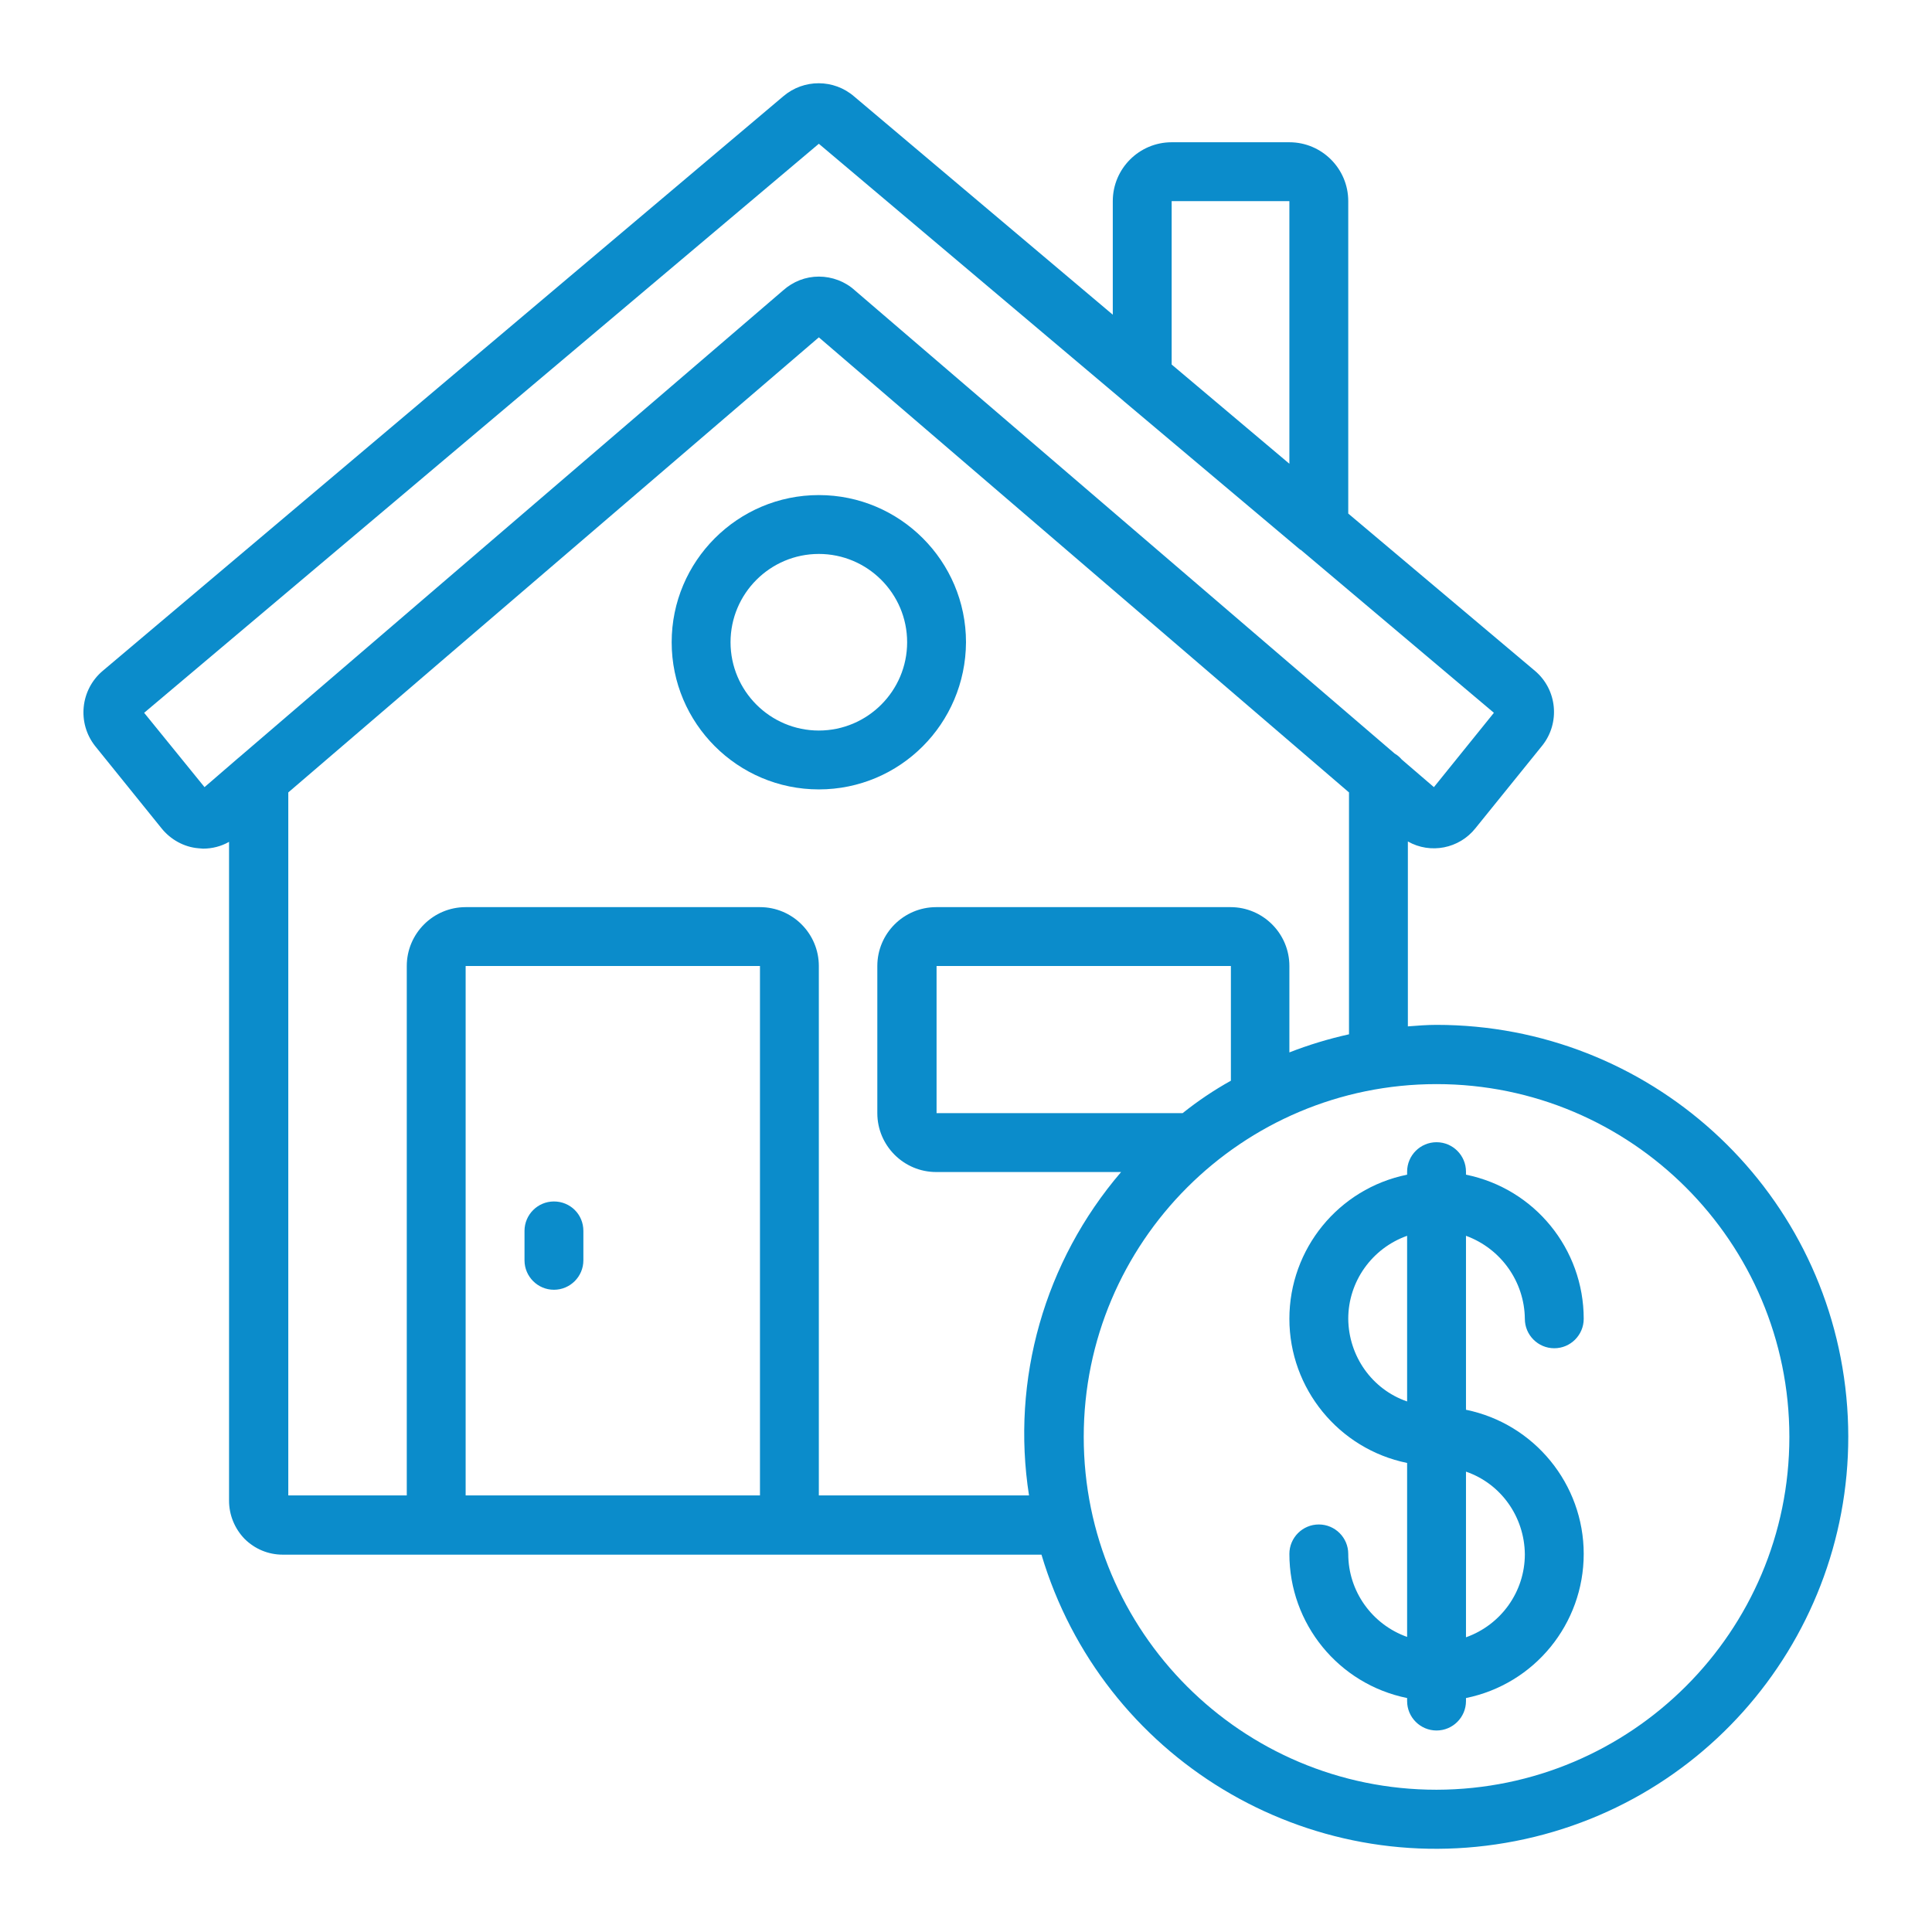 <svg xmlns="http://www.w3.org/2000/svg" xmlns:xlink="http://www.w3.org/1999/xlink" id="Capa_1" x="0px" y="0px" viewBox="0 0 512 512" style="enable-background:new 0 0 512 512;" xml:space="preserve"> <style type="text/css"> .st0{fill:#0B8CCB;} </style> <g> </g> <g> </g> <g> </g> <g> </g> <g> </g> <g> </g> <g> </g> <g> </g> <g> </g> <g> </g> <g> </g> <g> </g> <g> </g> <g> </g> <g> </g> <g id="_x30_01---Mortgage" transform="translate(0 -1)"> <path id="Shape" class="st0" d="M256,171.2c0-21.5-17.5-39-39-39s-39,17.5-39,39s17.5,39,39,39C238.5,210.2,255.9,192.8,256,171.2z M217,194.6c-12.9,0-23.4-10.5-23.4-23.4s10.5-23.4,23.4-23.4s23.4,10.5,23.4,23.4S229.9,194.6,217,194.6z"></path> <path id="Shape_1_" class="st0" d="M380.7,272.6c-2.5,0-5.1,0.2-7.6,0.4V224c6,3.4,13.6,1.9,17.9-3.5l17.7-21.9 c4.8-6,4-14.8-1.9-19.8l-49.5-41.7V54.3c0-8.6-7-15.6-15.6-15.6h-31.2c-8.6,0-15.6,7-15.6,15.6v30.1l-68.5-57.8 c-5.4-4.7-13.4-4.7-18.8-0.1L27.2,178.8c-5.9,5-6.8,13.8-2,19.9l17.6,21.8c2.4,3,6,5,9.8,5.3c0.4,0,0.8,0.1,1.2,0.1 c2.4,0,4.8-0.6,6.9-1.8v174.6c0,3.8,1.5,7.4,4.1,10.1c2.7,2.7,6.3,4.2,10.1,4.2h201.1c16.1,53.9,70.4,86.7,125.6,75.9 s93.1-61.7,87.7-117.7S436.9,272.6,380.7,272.6L380.7,272.6z M310.5,54.3h31.2v69.6l-31.2-26.3V54.3z M38.2,189.9L217,39.1 l80.7,68.1l0.1,0.1l46.8,39.4h0.1l51.2,43.2l-15.9,19.7l-8.5-7.3c-0.5-0.6-1.2-1.2-1.9-1.6L226.6,78c-2.6-2.4-6.1-3.7-9.6-3.7 c-3.5,0-6.8,1.3-9.4,3.6l-144,123.6c-0.2,0.2-0.4,0.3-0.6,0.5l-8.8,7.6L38.2,189.9z M123.4,397.3V257h78v140.3H123.4z M217,397.3 V257c0-8.6-7-15.6-15.6-15.6h-78c-8.6,0-15.6,7-15.6,15.6v140.3H76.4V211L217,90.4L357.5,211v64.1c-5.4,1.2-10.7,2.8-15.8,4.8V257 c0-8.6-7-15.6-15.6-15.6h-78c-8.6,0-15.6,7-15.6,15.6v39c0,8.6,7,15.6,15.6,15.6h49c-20.3,23.7-29.2,55-24.4,85.7H217z M313.4,296 h-65.2v-39h78v30.4C321.7,289.9,317.4,292.8,313.4,296z M380.7,475.3c-51.7,0-93.5-41.9-93.5-93.5s41.9-93.5,93.5-93.5 s93.5,41.9,93.5,93.5C474.2,433.4,432.3,475.2,380.7,475.3z"></path> <path id="Path" class="st0" d="M146.8,319.4c-4.3,0-7.8,3.5-7.8,7.8v7.8c0,4.3,3.5,7.8,7.8,7.8c4.3,0,7.8-3.5,7.8-7.8v-7.8 C154.6,322.8,151.1,319.4,146.8,319.4z"></path> <path id="Shape_2_" class="st0" d="M404.1,350.5c0,4.3,3.5,7.8,7.8,7.8c4.3,0,7.8-3.5,7.8-7.8c0-18.5-13-34.5-31.2-38.2v-0.8 c0-4.3-3.5-7.8-7.8-7.8s-7.8,3.5-7.8,7.8v0.8c-18.2,3.7-31.2,19.7-31.2,38.2s13.1,34.5,31.2,38.2v46.1c-9.3-3.3-15.6-12.1-15.6-22 c0-4.3-3.5-7.8-7.8-7.8c-4.3,0-7.8,3.5-7.8,7.8c0,18.5,13,34.5,31.2,38.2v0.8c0,4.3,3.5,7.8,7.8,7.8s7.8-3.5,7.8-7.8v-0.8 c18.2-3.7,31.2-19.7,31.2-38.2c0-18.5-13.1-34.5-31.2-38.2v-46.1C397.8,331.9,404,340.7,404.1,350.5z M357.3,350.5 c0-9.9,6.3-18.7,15.6-22v43.9C363.6,369.2,357.4,360.4,357.3,350.5z M404.1,412.9c0,9.9-6.3,18.7-15.6,22V391 C397.8,394.2,404,403,404.1,412.9z"></path> </g> </svg>